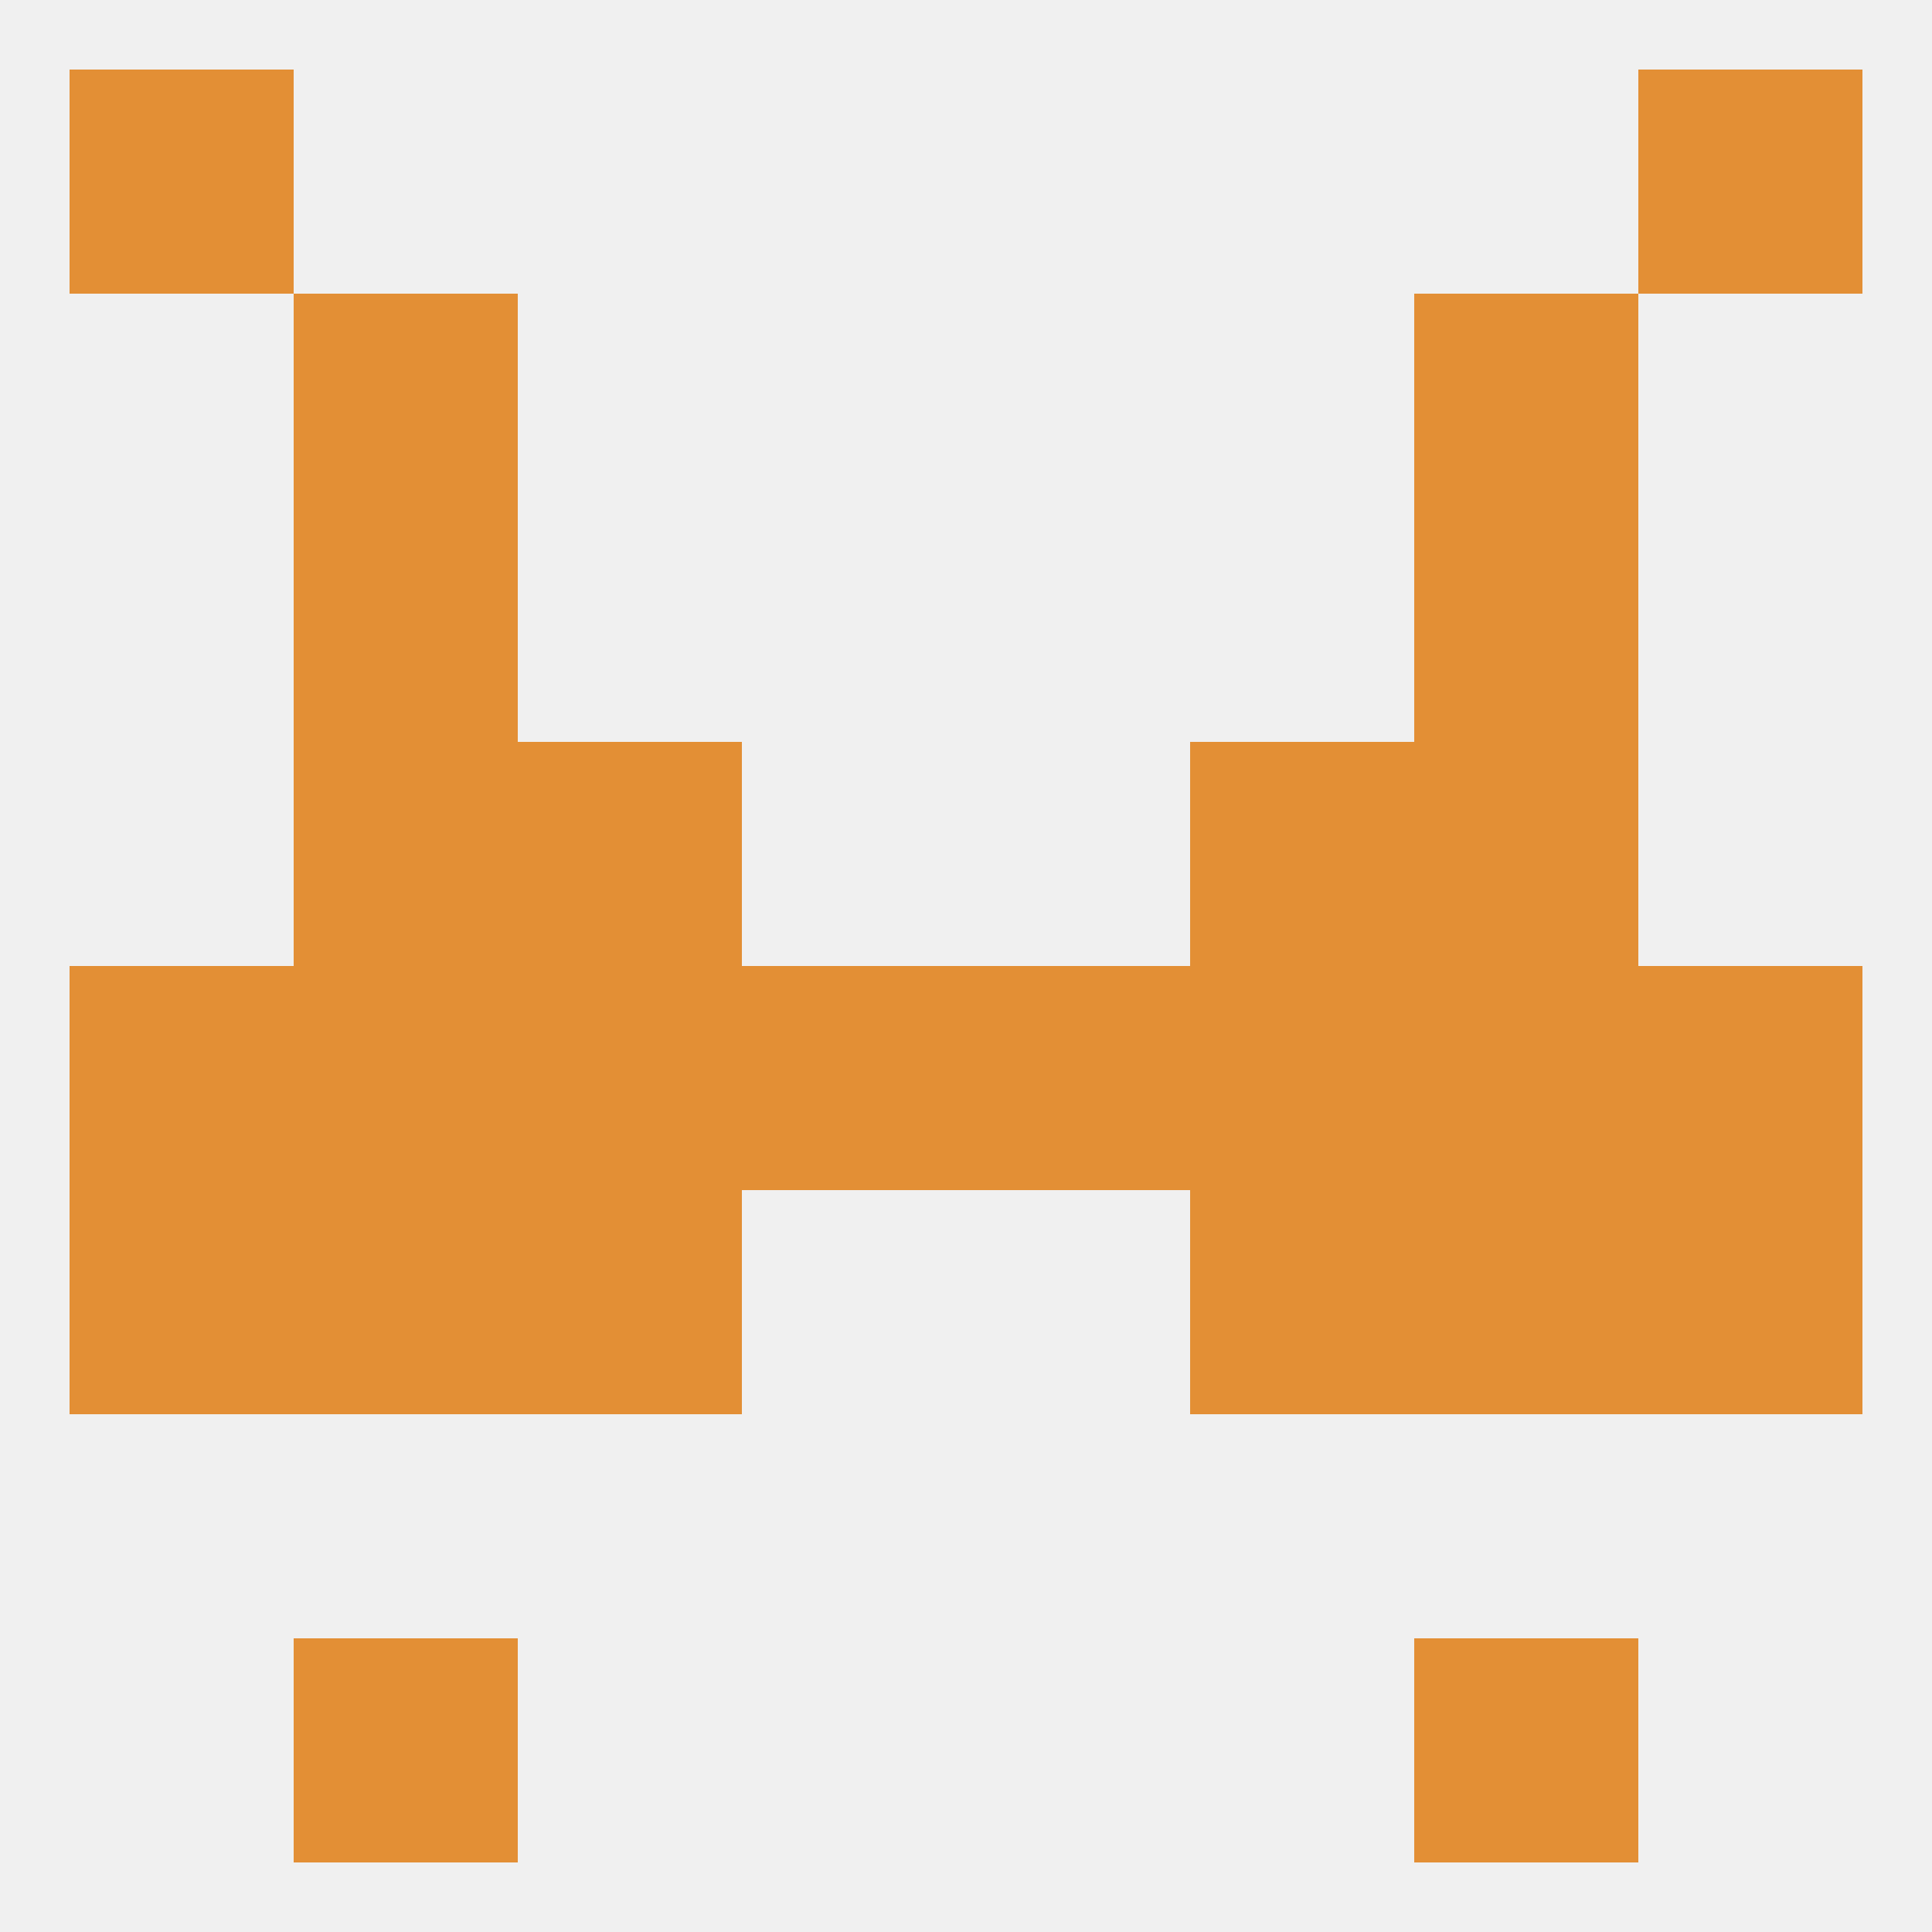
<!--   <?xml version="1.0"?> -->
<svg version="1.1" baseprofile="full" xmlns="http://www.w3.org/2000/svg" xmlns:xlink="http://www.w3.org/1999/xlink" xmlns:ev="http://www.w3.org/2001/xml-events" width="250" height="250" viewBox="0 0 250 250" >
	<rect width="100%" height="100%" fill="rgba(240,240,240,255)"/>

	<rect x="38" y="67" width="29" height="29" fill="rgba(227,143,53,255)"/>
	<rect x="183" y="67" width="29" height="29" fill="rgba(227,143,53,255)"/>
	<rect x="38" y="38" width="29" height="29" fill="rgba(227,143,53,255)"/>
	<rect x="183" y="38" width="29" height="29" fill="rgba(227,143,53,255)"/>
	<rect x="9" y="9" width="29" height="29" fill="rgba(227,143,53,255)"/>
	<rect x="212" y="9" width="29" height="29" fill="rgba(227,143,53,255)"/>
	<rect x="183" y="212" width="29" height="29" fill="rgba(227,143,53,255)"/>
	<rect x="38" y="212" width="29" height="29" fill="rgba(227,143,53,255)"/>
	<rect x="67" y="125" width="29" height="29" fill="rgba(227,143,53,255)"/>
	<rect x="96" y="125" width="29" height="29" fill="rgba(227,143,53,255)"/>
	<rect x="125" y="125" width="29" height="29" fill="rgba(227,143,53,255)"/>
	<rect x="38" y="125" width="29" height="29" fill="rgba(227,143,53,255)"/>
	<rect x="154" y="125" width="29" height="29" fill="rgba(227,143,53,255)"/>
	<rect x="9" y="125" width="29" height="29" fill="rgba(227,143,53,255)"/>
	<rect x="212" y="125" width="29" height="29" fill="rgba(227,143,53,255)"/>
	<rect x="183" y="125" width="29" height="29" fill="rgba(227,143,53,255)"/>
	<rect x="38" y="96" width="29" height="29" fill="rgba(227,143,53,255)"/>
	<rect x="183" y="96" width="29" height="29" fill="rgba(227,143,53,255)"/>
	<rect x="67" y="96" width="29" height="29" fill="rgba(227,143,53,255)"/>
	<rect x="154" y="96" width="29" height="29" fill="rgba(227,143,53,255)"/>
	<rect x="212" y="154" width="29" height="29" fill="rgba(227,143,53,255)"/>
	<rect x="38" y="154" width="29" height="29" fill="rgba(227,143,53,255)"/>
	<rect x="183" y="154" width="29" height="29" fill="rgba(227,143,53,255)"/>
	<rect x="67" y="154" width="29" height="29" fill="rgba(227,143,53,255)"/>
	<rect x="154" y="154" width="29" height="29" fill="rgba(227,143,53,255)"/>
	<rect x="9" y="154" width="29" height="29" fill="rgba(227,143,53,255)"/>
</svg>